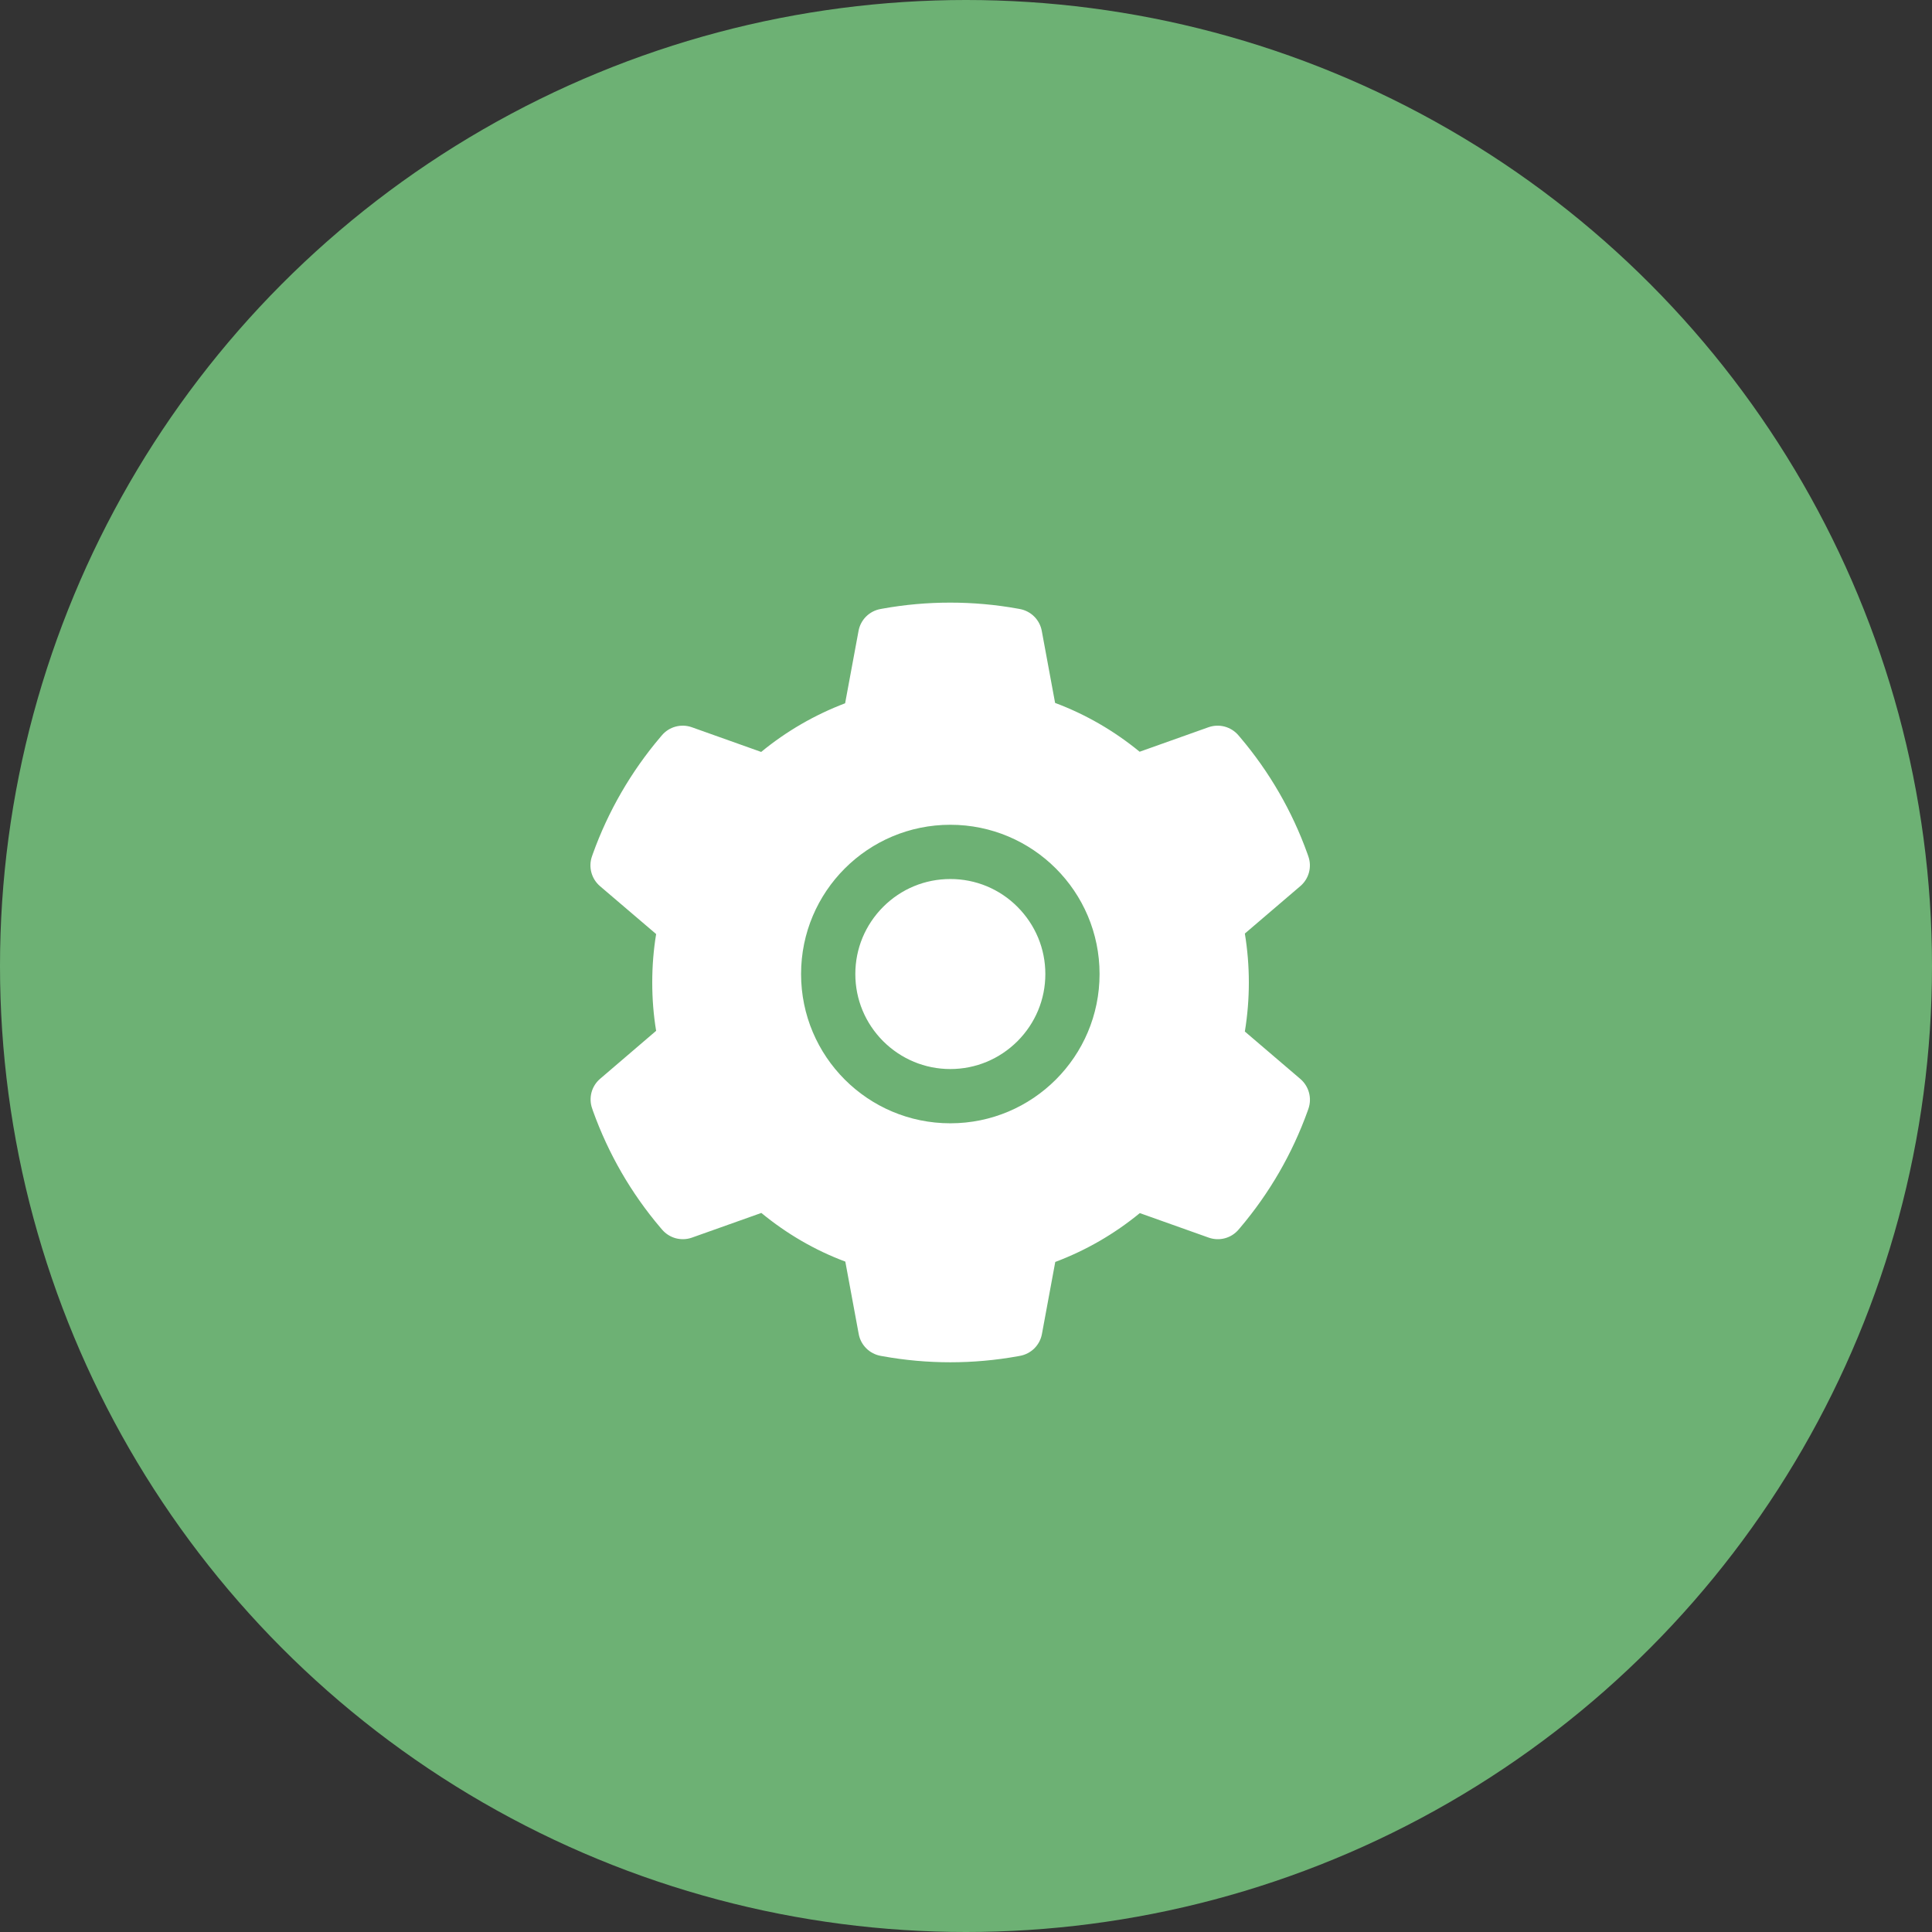 <svg width="60" height="60" viewBox="0 0 60 60" fill="none" xmlns="http://www.w3.org/2000/svg">
<rect x="0" y="0" width="60" height="60" fill="#333333" stroke="none"/>
<circle cx="30" cy="30" r="30" fill="#6DB174"/>
<path d="M29.513 27.299C28.725 27.299 27.986 27.605 27.427 28.164C26.871 28.723 26.563 29.461 26.563 30.249C26.563 31.038 26.871 31.776 27.427 32.335C27.986 32.891 28.725 33.2 29.513 33.2C30.302 33.2 31.04 32.891 31.599 32.335C32.155 31.776 32.464 31.038 32.464 30.249C32.464 29.461 32.155 28.723 31.599 28.164C31.326 27.889 31.001 27.671 30.643 27.522C30.285 27.374 29.901 27.298 29.513 27.299ZM40.384 33.508L38.66 32.035C38.742 31.534 38.784 31.022 38.784 30.513C38.784 30.004 38.742 29.49 38.66 28.992L40.384 27.518C40.515 27.406 40.608 27.258 40.652 27.092C40.696 26.926 40.688 26.751 40.63 26.59L40.606 26.521C40.131 25.194 39.42 23.964 38.507 22.89L38.46 22.835C38.349 22.705 38.201 22.611 38.036 22.566C37.87 22.521 37.696 22.528 37.534 22.584L35.393 23.346C34.602 22.698 33.721 22.186 32.767 21.83L32.353 19.592C32.322 19.423 32.24 19.268 32.118 19.147C31.997 19.026 31.841 18.945 31.673 18.914L31.602 18.901C30.23 18.653 28.785 18.653 27.414 18.901L27.343 18.914C27.174 18.945 27.019 19.026 26.897 19.147C26.776 19.268 26.694 19.423 26.663 19.592L26.246 21.841C25.301 22.2 24.42 22.71 23.639 23.352L21.482 22.584C21.32 22.527 21.145 22.521 20.98 22.566C20.815 22.61 20.667 22.704 20.556 22.835L20.509 22.89C19.597 23.965 18.886 25.195 18.41 26.521L18.386 26.59C18.268 26.919 18.365 27.288 18.631 27.518L20.377 29.008C20.295 29.503 20.256 30.009 20.256 30.511C20.256 31.017 20.295 31.523 20.377 32.013L18.637 33.503C18.506 33.615 18.413 33.763 18.369 33.929C18.326 34.095 18.333 34.27 18.392 34.431L18.415 34.5C18.892 35.826 19.596 37.052 20.514 38.131L20.561 38.186C20.672 38.316 20.82 38.41 20.985 38.455C21.151 38.499 21.326 38.493 21.487 38.436L23.644 37.669C24.43 38.315 25.305 38.827 26.252 39.18L26.668 41.429C26.699 41.598 26.781 41.753 26.903 41.874C27.024 41.995 27.18 42.076 27.348 42.107L27.42 42.12C28.804 42.369 30.222 42.369 31.607 42.12L31.678 42.107C31.847 42.076 32.002 41.995 32.124 41.874C32.245 41.753 32.327 41.598 32.358 41.429L32.772 39.191C33.727 38.832 34.607 38.323 35.398 37.674L37.539 38.436C37.701 38.493 37.876 38.5 38.041 38.455C38.206 38.411 38.354 38.317 38.465 38.186L38.512 38.131C39.43 37.047 40.134 35.826 40.611 34.5L40.635 34.431C40.748 34.104 40.651 33.738 40.384 33.508ZM29.513 34.885C26.953 34.885 24.878 32.81 24.878 30.249C24.878 27.689 26.953 25.614 29.513 25.614C32.073 25.614 34.148 27.689 34.148 30.249C34.148 32.81 32.073 34.885 29.513 34.885Z" fill="white"/>
</svg>
